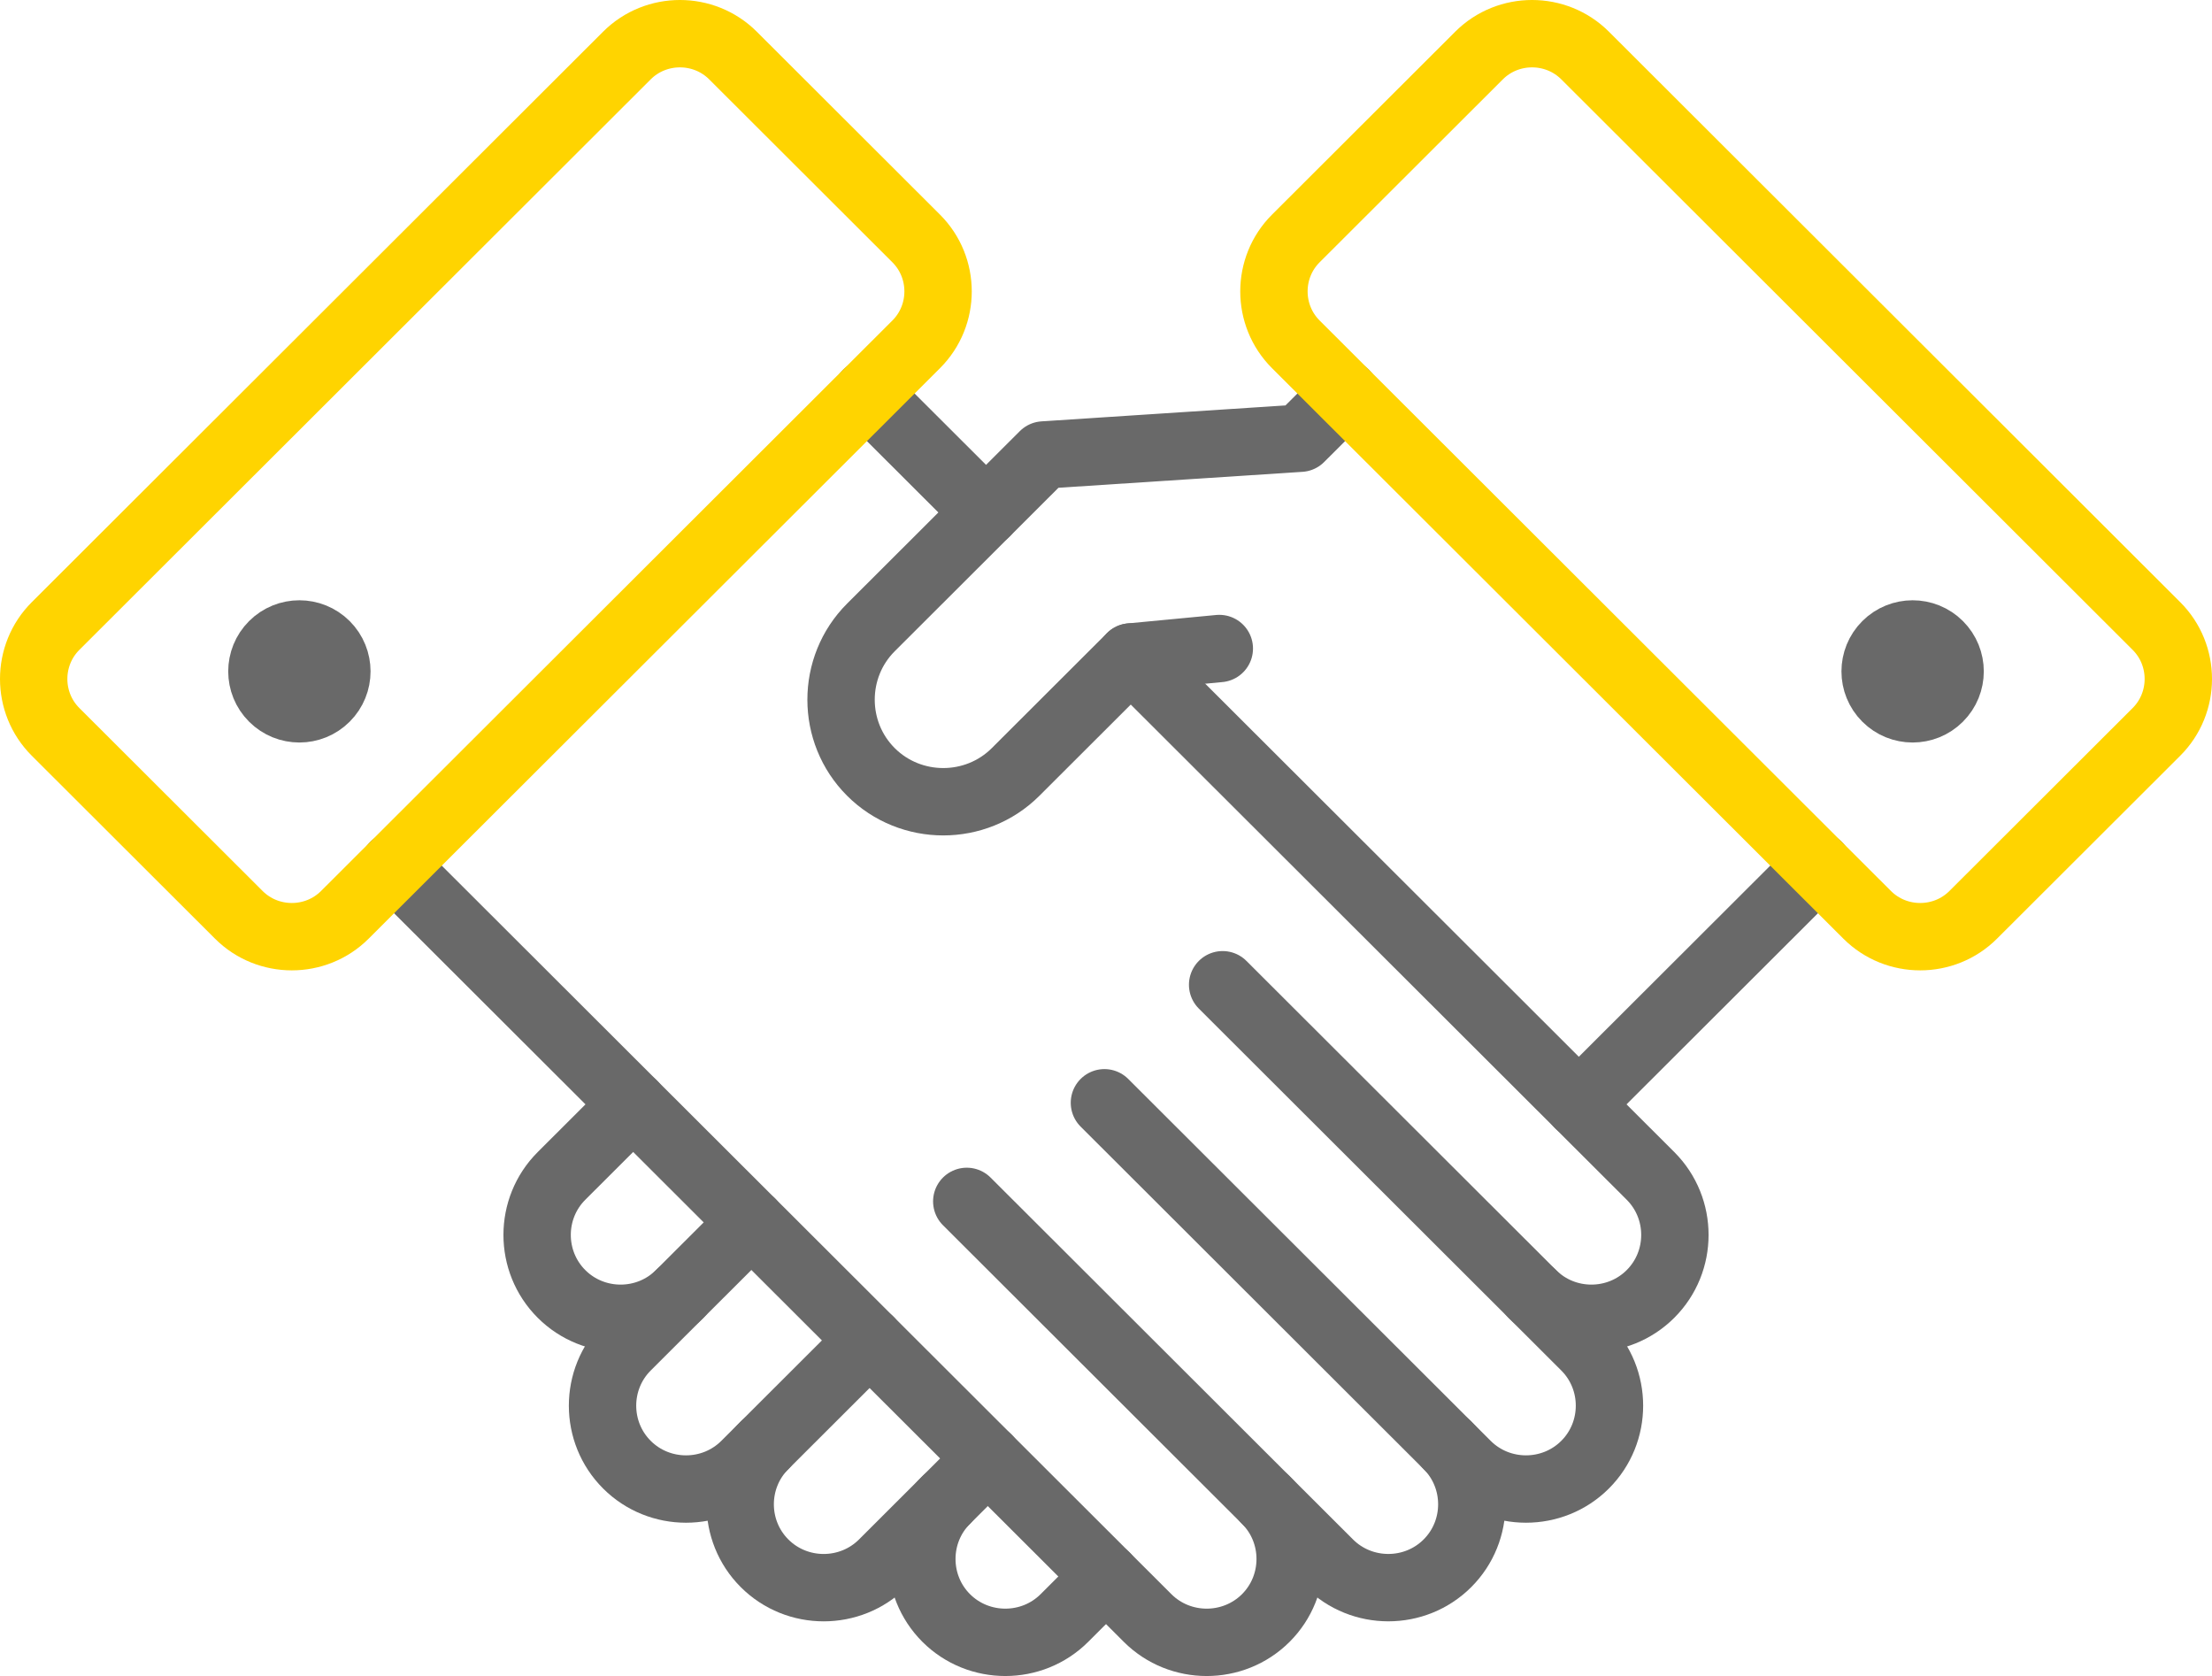 <?xml version="1.0" encoding="UTF-8"?>
<svg width="247.539px" height="187.539px" viewBox="0 0 247.539 187.539" version="1.1" xmlns="http://www.w3.org/2000/svg" xmlns:xlink="http://www.w3.org/1999/xlink">
    <title>Group 35</title>
    <g id="Consumer-Duty_r3" stroke="none" stroke-width="1" fill="none" fill-rule="evenodd">
        <g id="Consumer-Duty" transform="translate(-81.23, -2406.231)">
            <g id="Group-35" transform="translate(85, 2410)">
                <path d="M32.699,68.395 C34.338,70.031 34.338,72.684 32.699,74.317 C31.061,75.954 28.404,75.954 26.768,74.317 C25.129,72.684 25.129,70.031 26.768,68.395 C28.404,66.759 31.061,66.759 32.699,68.395" id="Fill-1" fill="#696969"></path>
                <path d="M32.699,68.395 C34.338,70.031 34.338,72.684 32.699,74.317 C31.061,75.954 28.404,75.954 26.768,74.317 C25.129,72.684 25.129,70.031 26.768,68.395 C28.404,66.759 31.061,66.759 32.699,68.395 Z" id="Stroke-3" stroke="#696969" stroke-width="7.539" stroke-linecap="round" stroke-linejoin="round"></path>
                <path d="M40.332,93.093 L124.654,177.278 C128.29,180.907 134.244,180.907 137.883,177.278 L137.883,177.278 C141.519,173.645 141.519,167.7 137.883,164.071" id="Stroke-5" stroke="#696969" stroke-width="7.539" stroke-linecap="round" stroke-linejoin="round"></path>
                <path d="M167.705,141.016 C171.343,144.649 177.295,144.649 180.933,141.016 L180.933,141.016 C184.572,137.383 184.572,131.442 180.933,127.809 L122.772,69.743" id="Stroke-7" stroke="#696969" stroke-width="7.539" stroke-linecap="round" stroke-linejoin="round"></path>
                <path d="M104.418,130.66 L144.979,171.155 C148.618,174.788 154.572,174.788 158.208,171.155 L158.208,171.155 C161.846,167.526 161.846,161.581 158.208,157.948" id="Stroke-9" stroke="#696969" stroke-width="7.539" stroke-linecap="round" stroke-linejoin="round"></path>
                <path d="M119.823,119.626 L160.384,160.121 C164.022,163.754 169.977,163.754 173.612,160.121 L173.612,160.121 C177.251,156.491 177.251,150.547 173.612,146.914 L133.051,106.419" id="Stroke-11" stroke="#696969" stroke-width="7.539" stroke-linecap="round" stroke-linejoin="round"></path>
                <line x1="93.246" y1="40.265" x2="106.576" y2="53.573" id="Stroke-13" stroke="#696969" stroke-width="7.539" stroke-linecap="round" stroke-linejoin="round"></line>
                <path d="M98.759,34.761 L34.82,98.596 C31.556,101.855 26.217,101.855 22.954,98.596 L2.448,78.124 C-0.816,74.868 -0.816,69.535 2.448,66.28 L66.387,2.442 C69.651,-0.814 74.99,-0.814 78.254,2.442 L98.759,22.914 C102.023,26.173 102.023,31.503 98.759,34.761 Z" id="Stroke-15" stroke="#FFD400" stroke-width="7.539" stroke-linecap="round" stroke-linejoin="round"></path>
                <path d="M207.301,68.395 C205.662,70.031 205.662,72.684 207.301,74.317 C208.94,75.954 211.597,75.954 213.233,74.317 C214.872,72.684 214.872,70.031 213.233,68.395 C211.597,66.759 208.94,66.759 207.301,68.395" id="Fill-17" fill="#696969"></path>
                <path d="M207.301,68.395 C205.662,70.031 205.662,72.684 207.301,74.317 C208.94,75.954 211.597,75.954 213.233,74.317 C214.872,72.684 214.872,70.031 213.233,68.395 C211.597,66.759 208.94,66.759 207.301,68.395 Z" id="Stroke-19" stroke="#696969" stroke-width="7.539" stroke-linecap="round" stroke-linejoin="round"></path>
                <path d="M120,172.631 L115.346,177.277 C111.711,180.907 105.756,180.907 102.118,177.277 L102.118,177.277 C98.482,173.645 98.482,167.7 102.118,164.07" id="Stroke-21" stroke="#696969" stroke-width="7.539" stroke-linecap="round" stroke-linejoin="round"></path>
                <path d="M72.295,141.016 C68.657,144.649 62.705,144.649 59.067,141.016 L59.067,141.016 C55.428,137.383 55.428,131.442 59.067,127.809 L67.085,119.804" id="Stroke-23" stroke="#696969" stroke-width="7.539" stroke-linecap="round" stroke-linejoin="round"></path>
                <path d="M106.772,159.424 L95.02,171.157 C91.381,174.79 85.43,174.79 81.791,171.157 L81.791,171.157 C78.152,167.524 78.152,161.582 81.791,157.95" id="Stroke-25" stroke="#696969" stroke-width="7.539" stroke-linecap="round" stroke-linejoin="round"></path>
                <path d="M93.543,146.217 L79.615,160.122 C75.977,163.755 70.025,163.755 66.387,160.122 L66.387,160.122 C62.748,156.49 62.748,150.548 66.387,146.915 L80.314,133.01" id="Stroke-27" stroke="#696969" stroke-width="7.539" stroke-linecap="round" stroke-linejoin="round"></path>
                <path d="M132.68,68.798 L122.771,69.741 L109.886,82.605 C105.431,87.053 98.146,87.053 93.69,82.605 L93.69,82.605 C89.238,78.16 89.238,70.883 93.69,66.438 L113.019,47.141 L141.744,45.265 L146.753,40.264" id="Stroke-29" stroke="#696969" stroke-width="7.539" stroke-linecap="round" stroke-linejoin="round"></path>
                <line x1="172.914" y1="119.803" x2="199.668" y2="93.093" id="Stroke-31" stroke="#696969" stroke-width="7.539" stroke-linecap="round" stroke-linejoin="round"></line>
                <path d="M141.241,34.761 L205.18,98.596 C208.444,101.855 213.783,101.855 217.046,98.596 L237.552,78.124 C240.816,74.868 240.816,69.535 237.552,66.28 L173.613,2.442 C170.349,-0.814 165.01,-0.814 161.746,2.442 L141.241,22.914 C137.977,26.173 137.977,31.503 141.241,34.761 Z" id="Stroke-33" stroke="#FFD400" stroke-width="7.539" stroke-linecap="round" stroke-linejoin="round"></path>
            </g>
        </g>
    </g>
</svg>